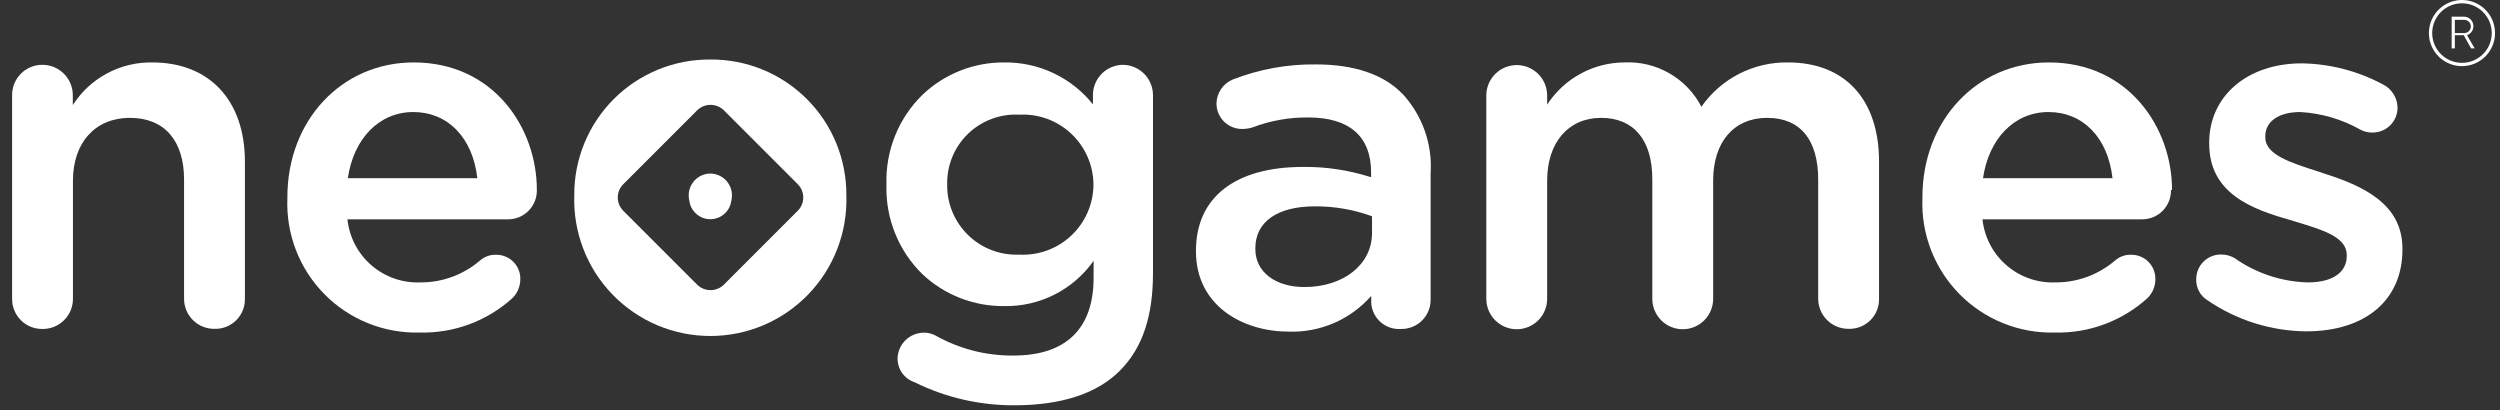 <svg width="189" height="31" viewBox="0 0 189 31" fill="none" xmlns="http://www.w3.org/2000/svg">
<rect x="0" y="0" width="189" height="31" fill="#333333" stroke="none"/>
<g clip-path="url(#clip0_116_705)">
<path fill-rule="evenodd" clip-rule="evenodd" d="M11.505 4.72C10.314 4.701 9.137 4.987 8.087 5.551C7.037 6.114 6.149 6.937 5.505 7.94V7.22C5.508 6.915 5.45 6.613 5.335 6.331C5.22 6.049 5.05 5.793 4.835 5.577C4.62 5.361 4.365 5.19 4.083 5.074C3.802 4.957 3.5 4.898 3.195 4.9C2.893 4.9 2.593 4.96 2.314 5.077C2.034 5.194 1.781 5.365 1.569 5.581C1.357 5.797 1.19 6.054 1.077 6.335C0.965 6.616 0.91 6.917 0.915 7.22V22.59C0.913 22.89 0.97 23.187 1.084 23.465C1.197 23.743 1.365 23.995 1.577 24.208C1.789 24.42 2.042 24.588 2.32 24.701C2.598 24.815 2.895 24.872 3.195 24.87C3.498 24.875 3.799 24.82 4.08 24.708C4.361 24.595 4.618 24.428 4.834 24.216C5.049 24.004 5.221 23.751 5.338 23.471C5.455 23.192 5.515 22.892 5.515 22.59V13.65C5.515 10.78 7.205 8.91 9.815 8.91C12.425 8.91 13.915 10.62 13.915 13.58V22.58C13.914 22.882 13.973 23.181 14.089 23.461C14.205 23.74 14.376 23.993 14.591 24.206C14.806 24.418 15.061 24.585 15.342 24.698C15.623 24.81 15.923 24.865 16.225 24.86C16.527 24.868 16.828 24.814 17.109 24.703C17.39 24.591 17.645 24.424 17.859 24.211C18.073 23.997 18.242 23.743 18.355 23.462C18.468 23.182 18.522 22.882 18.515 22.58V12.22C18.515 7.59 15.835 4.72 11.515 4.72" fill="white"/>
<path fill-rule="evenodd" clip-rule="evenodd" d="M36.086 13.47H26.296C26.736 10.47 28.666 8.47 31.246 8.47C33.826 8.47 35.736 10.37 36.086 13.47ZM40.586 14.35C40.586 9.68 37.326 4.72 31.276 4.72C25.826 4.72 21.726 9.1 21.726 14.9V15C21.672 16.334 21.893 17.665 22.374 18.91C22.856 20.155 23.588 21.289 24.526 22.239C25.463 23.19 26.586 23.938 27.825 24.437C29.063 24.936 30.391 25.175 31.726 25.14C34.305 25.205 36.81 24.278 38.726 22.55C38.916 22.365 39.069 22.145 39.173 21.901C39.278 21.657 39.333 21.395 39.336 21.13C39.344 20.884 39.302 20.64 39.213 20.412C39.124 20.183 38.989 19.975 38.817 19.8C38.645 19.625 38.439 19.487 38.212 19.394C37.985 19.301 37.741 19.256 37.496 19.26C37.061 19.248 36.637 19.397 36.306 19.68C35.045 20.769 33.432 21.363 31.766 21.35C30.415 21.4 29.096 20.936 28.074 20.05C27.053 19.165 26.407 17.924 26.266 16.58H38.416C38.704 16.58 38.99 16.522 39.255 16.411C39.521 16.299 39.762 16.136 39.965 15.93C40.166 15.724 40.325 15.48 40.432 15.212C40.539 14.944 40.591 14.658 40.586 14.37" fill="white"/>
<path fill-rule="evenodd" clip-rule="evenodd" d="M82.666 13.87V14C82.656 14.718 82.501 15.427 82.21 16.084C81.92 16.741 81.499 17.332 80.975 17.822C80.45 18.313 79.831 18.692 79.156 18.937C78.481 19.183 77.763 19.289 77.046 19.25C76.34 19.278 75.635 19.163 74.975 18.912C74.315 18.66 73.712 18.278 73.204 17.787C72.695 17.296 72.292 16.708 72.017 16.057C71.742 15.406 71.602 14.706 71.606 14V13.92C71.594 13.211 71.728 12.507 71.999 11.852C72.271 11.197 72.674 10.605 73.185 10.112C73.695 9.62 74.301 9.238 74.965 8.99C75.629 8.741 76.338 8.632 77.046 8.67C77.763 8.63 78.481 8.737 79.156 8.982C79.831 9.227 80.45 9.606 80.975 10.097C81.499 10.587 81.92 11.178 82.21 11.835C82.501 12.492 82.656 13.201 82.666 13.92V13.87ZM84.916 4.9C84.31 4.9 83.729 5.139 83.3 5.567C82.871 5.994 82.628 6.574 82.626 7.18V7.89C81.823 6.885 80.801 6.077 79.638 5.527C78.475 4.978 77.202 4.702 75.916 4.72C73.626 4.704 71.418 5.575 69.756 7.15C68.855 8.025 68.147 9.078 67.675 10.242C67.204 11.405 66.979 12.654 67.016 13.91V14C66.98 15.251 67.205 16.495 67.675 17.655C68.145 18.816 68.85 19.866 69.746 20.74C71.417 22.304 73.627 23.164 75.916 23.14C77.236 23.165 78.543 22.867 79.721 22.271C80.9 21.675 81.914 20.799 82.676 19.72V21C82.676 24.85 80.586 26.88 76.616 26.88C74.542 26.899 72.5 26.371 70.696 25.35C70.436 25.217 70.147 25.148 69.856 25.15C69.339 25.149 68.842 25.349 68.469 25.707C68.096 26.065 67.876 26.553 67.856 27.07C67.848 27.472 67.968 27.867 68.2 28.196C68.433 28.525 68.764 28.772 69.146 28.9C71.487 30.054 74.065 30.65 76.676 30.64C80.256 30.64 82.956 29.75 84.676 28.01C86.396 26.27 87.166 23.88 87.166 20.64V7.22C87.171 6.615 86.938 6.032 86.517 5.598C86.096 5.164 85.52 4.913 84.916 4.9Z" fill="white"/>
<path fill-rule="evenodd" clip-rule="evenodd" d="M103.725 16.35V17.62C103.725 19.99 101.575 21.7 98.615 21.7C96.405 21.7 94.905 20.55 94.905 18.84V18.76C94.905 16.76 96.585 15.6 99.395 15.6C100.872 15.589 102.338 15.843 103.725 16.35ZM105.985 7.06C104.595 5.62 102.345 4.87 99.505 4.87C97.359 4.84 95.227 5.224 93.225 6C92.856 6.147 92.539 6.4 92.315 6.728C92.09 7.056 91.969 7.443 91.965 7.84C91.968 8.098 92.022 8.352 92.124 8.589C92.227 8.825 92.376 9.039 92.562 9.217C92.748 9.395 92.969 9.534 93.21 9.625C93.451 9.717 93.707 9.759 93.965 9.75C94.213 9.744 94.459 9.704 94.695 9.63C96.042 9.118 97.474 8.863 98.915 8.88C102.015 8.88 103.655 10.31 103.655 13.03V13.4C101.992 12.863 100.253 12.6 98.505 12.62C93.365 12.62 90.415 14.93 90.415 18.95V19C90.415 23.17 94.025 25.07 97.415 25.07C98.592 25.111 99.763 24.891 100.844 24.424C101.925 23.957 102.889 23.255 103.665 22.37V22.9C103.682 23.177 103.753 23.449 103.875 23.699C103.998 23.949 104.169 24.172 104.378 24.355C104.587 24.539 104.831 24.678 105.095 24.767C105.359 24.855 105.638 24.89 105.915 24.87C106.208 24.875 106.499 24.822 106.772 24.713C107.044 24.604 107.291 24.442 107.5 24.236C107.709 24.03 107.874 23.785 107.987 23.514C108.099 23.243 108.156 22.953 108.155 22.66V13.1C108.226 12.008 108.075 10.914 107.711 9.882C107.346 8.851 106.776 7.904 106.035 7.1" fill="white"/>
<path fill-rule="evenodd" clip-rule="evenodd" d="M135.155 4.72C133.876 4.702 132.612 4.999 131.473 5.583C130.335 6.167 129.357 7.021 128.625 8.07C128.077 7.013 127.238 6.136 126.206 5.542C125.175 4.948 123.994 4.663 122.805 4.72C121.644 4.725 120.501 5.02 119.482 5.577C118.462 6.134 117.598 6.935 116.965 7.91V7.22C116.965 6.61 116.723 6.025 116.292 5.594C115.86 5.162 115.275 4.92 114.665 4.92C114.055 4.92 113.47 5.162 113.039 5.594C112.608 6.025 112.365 6.61 112.365 7.22V22.59C112.365 23.2 112.608 23.785 113.039 24.216C113.47 24.648 114.055 24.89 114.665 24.89C115.275 24.89 115.86 24.648 116.292 24.216C116.723 23.785 116.965 23.2 116.965 22.59V13.65C116.965 10.78 118.565 8.91 121.045 8.91C123.525 8.91 124.915 10.6 124.915 13.54V22.59C124.915 23.2 125.158 23.785 125.589 24.216C126.02 24.648 126.605 24.89 127.215 24.89C127.825 24.89 128.41 24.648 128.842 24.216C129.273 23.785 129.515 23.2 129.515 22.59V13.65C129.515 10.73 131.085 8.91 133.595 8.91C136.105 8.91 137.455 10.57 137.455 13.58V22.58C137.455 22.883 137.515 23.183 137.633 23.462C137.75 23.741 137.921 23.994 138.137 24.206C138.353 24.419 138.609 24.586 138.89 24.698C139.172 24.81 139.472 24.865 139.775 24.86C140.077 24.867 140.376 24.813 140.656 24.7C140.935 24.588 141.19 24.421 141.403 24.207C141.616 23.994 141.783 23.74 141.896 23.461C142.008 23.181 142.062 22.881 142.055 22.58V12.22C142.055 7.52 139.485 4.72 135.175 4.72" fill="white"/>
<path fill-rule="evenodd" clip-rule="evenodd" d="M159.666 13.47H149.916C150.356 10.47 152.286 8.47 154.866 8.47C157.446 8.47 159.356 10.37 159.706 13.47H159.666ZM164.206 14.35C164.206 9.68 160.946 4.72 154.896 4.72C149.446 4.72 145.336 9.1 145.336 14.9V15C145.283 16.334 145.505 17.664 145.987 18.909C146.469 20.153 147.202 21.286 148.139 22.236C149.076 23.186 150.198 23.934 151.436 24.434C152.674 24.933 154.001 25.174 155.336 25.14C157.915 25.205 160.42 24.278 162.336 22.55C162.526 22.365 162.679 22.145 162.783 21.901C162.888 21.657 162.943 21.395 162.946 21.13C162.954 20.884 162.912 20.64 162.823 20.412C162.734 20.183 162.599 19.975 162.427 19.8C162.255 19.625 162.049 19.487 161.822 19.394C161.595 19.301 161.351 19.256 161.106 19.26C160.671 19.248 160.247 19.397 159.916 19.68C158.654 20.768 157.041 21.361 155.376 21.35C154.025 21.4 152.705 20.936 151.684 20.05C150.663 19.165 150.017 17.924 149.876 16.58H161.946C162.235 16.581 162.521 16.525 162.788 16.414C163.056 16.303 163.298 16.14 163.501 15.934C163.704 15.728 163.864 15.483 163.971 15.215C164.078 14.946 164.131 14.659 164.126 14.37" fill="white"/>
<path fill-rule="evenodd" clip-rule="evenodd" d="M175.575 13.07L175.205 12.95C173.085 12.27 171.255 11.68 171.255 10.38V10.31C171.255 9.19 172.255 8.47 173.895 8.47C175.486 8.558 177.036 9.01 178.425 9.79C178.703 9.947 179.017 10.026 179.335 10.02C179.585 10.025 179.834 9.981 180.067 9.889C180.3 9.796 180.512 9.659 180.691 9.484C180.869 9.309 181.011 9.1 181.108 8.869C181.205 8.638 181.255 8.39 181.255 8.14C181.25 7.773 181.143 7.415 180.947 7.104C180.751 6.794 180.474 6.543 180.145 6.38C178.258 5.369 176.156 4.823 174.015 4.79C169.895 4.79 167.015 7.26 167.015 10.79V10.86C167.015 14.59 170.175 15.8 173.135 16.63L173.585 16.77C175.645 17.39 177.415 17.93 177.415 19.28V19.35C177.415 20.61 176.315 21.35 174.475 21.35C172.48 21.298 170.545 20.654 168.915 19.5C168.61 19.327 168.266 19.238 167.915 19.24C167.668 19.237 167.424 19.284 167.195 19.377C166.966 19.47 166.758 19.607 166.584 19.781C166.409 19.955 166.27 20.162 166.176 20.39C166.082 20.619 166.034 20.863 166.035 21.11C166.024 21.433 166.1 21.752 166.255 22.036C166.41 22.319 166.638 22.555 166.915 22.72C169.107 24.213 171.693 25.024 174.345 25.05C178.835 25.05 181.625 22.68 181.625 18.87V18.8C181.625 15.43 178.705 14.05 175.545 13.07" fill="white"/>
<path fill-rule="evenodd" clip-rule="evenodd" d="M185.586 1.5H186.296C186.428 1.5 186.555 1.552 186.649 1.646C186.743 1.74 186.796 1.867 186.796 2C186.796 2.132 186.743 2.26 186.649 2.353C186.555 2.447 186.428 2.5 186.296 2.5H185.586V1.5ZM186.816 3.66H187.086L186.506 2.66C186.665 2.605 186.799 2.496 186.886 2.352C186.973 2.208 187.007 2.039 186.982 1.873C186.957 1.706 186.875 1.554 186.75 1.442C186.624 1.33 186.464 1.266 186.296 1.26H185.346V3.66H185.586V2.66H186.256L186.816 3.66Z" fill="white"/>
<path fill-rule="evenodd" clip-rule="evenodd" d="M186.125 5C185.631 5 185.147 4.853 184.736 4.579C184.325 4.304 184.005 3.914 183.815 3.457C183.626 3 183.577 2.497 183.673 2.012C183.77 1.527 184.008 1.082 184.357 0.732C184.707 0.383 185.152 0.145 185.637 0.048C186.122 -0.048 186.625 0.001 187.082 0.19C187.539 0.38 187.929 0.7 188.204 1.111C188.478 1.522 188.625 2.006 188.625 2.5C188.625 3.163 188.362 3.799 187.893 4.268C187.424 4.737 186.788 5 186.125 5ZM186.125 0.25C185.68 0.25 185.245 0.382 184.875 0.629C184.505 0.876 184.217 1.228 184.046 1.639C183.876 2.05 183.831 2.502 183.918 2.939C184.005 3.375 184.219 3.776 184.534 4.091C184.849 4.406 185.25 4.62 185.686 4.707C186.122 4.794 186.575 4.749 186.986 4.579C187.397 4.408 187.749 4.12 187.996 3.75C188.243 3.38 188.375 2.945 188.375 2.5C188.375 1.903 188.138 1.331 187.716 0.909C187.294 0.487 186.722 0.25 186.125 0.25Z" fill="white"/>
<path fill-rule="evenodd" clip-rule="evenodd" d="M53.696 13.12C53.479 13.123 53.265 13.168 53.066 13.253C52.866 13.339 52.686 13.462 52.535 13.617C52.383 13.773 52.264 13.956 52.184 14.157C52.103 14.358 52.063 14.573 52.066 14.79C52.067 14.925 52.084 15.059 52.116 15.19C52.168 15.573 52.358 15.924 52.649 16.178C52.941 16.432 53.314 16.572 53.701 16.572C54.087 16.572 54.461 16.432 54.752 16.178C55.043 15.924 55.233 15.573 55.285 15.19C55.318 15.059 55.334 14.925 55.336 14.79C55.338 14.573 55.298 14.357 55.217 14.155C55.136 13.953 55.015 13.769 54.863 13.614C54.711 13.459 54.529 13.335 54.329 13.251C54.128 13.166 53.913 13.121 53.696 13.12Z" fill="white"/>
<path fill-rule="evenodd" clip-rule="evenodd" d="M60.315 15.93L54.715 21.53C54.447 21.79 54.088 21.934 53.715 21.934C53.342 21.934 52.984 21.79 52.715 21.53L47.115 15.93C46.851 15.664 46.703 15.305 46.703 14.93C46.703 14.556 46.851 14.196 47.115 13.93L52.715 8.33C52.984 8.071 53.342 7.927 53.715 7.927C54.088 7.927 54.447 8.071 54.715 8.33L60.315 13.93C60.579 14.196 60.727 14.556 60.727 14.93C60.727 15.305 60.579 15.664 60.315 15.93ZM53.695 4.5C52.341 4.49 50.999 4.749 49.746 5.262C48.494 5.776 47.356 6.533 46.399 7.491C45.442 8.449 44.685 9.588 44.173 10.841C43.661 12.094 43.403 13.437 43.415 14.79C43.372 16.168 43.606 17.54 44.104 18.826C44.602 20.111 45.352 21.283 46.312 22.273C47.271 23.263 48.419 24.049 49.688 24.587C50.958 25.124 52.322 25.401 53.7 25.401C55.078 25.401 56.443 25.124 57.712 24.587C58.981 24.049 60.13 23.263 61.089 22.273C62.048 21.283 62.799 20.111 63.296 18.826C63.794 17.54 64.028 16.168 63.985 14.79C63.997 13.436 63.739 12.092 63.226 10.838C62.714 9.585 61.956 8.445 60.998 7.488C60.04 6.53 58.901 5.772 57.647 5.259C56.393 4.746 55.05 4.488 53.695 4.5Z" fill="white"/>
</g>
<defs>
<clipPath id="clip0_116_705">
<rect width="187.71" height="30.64" fill="white" transform="translate(0.915)"/>
</clipPath>
</defs>
</svg>
